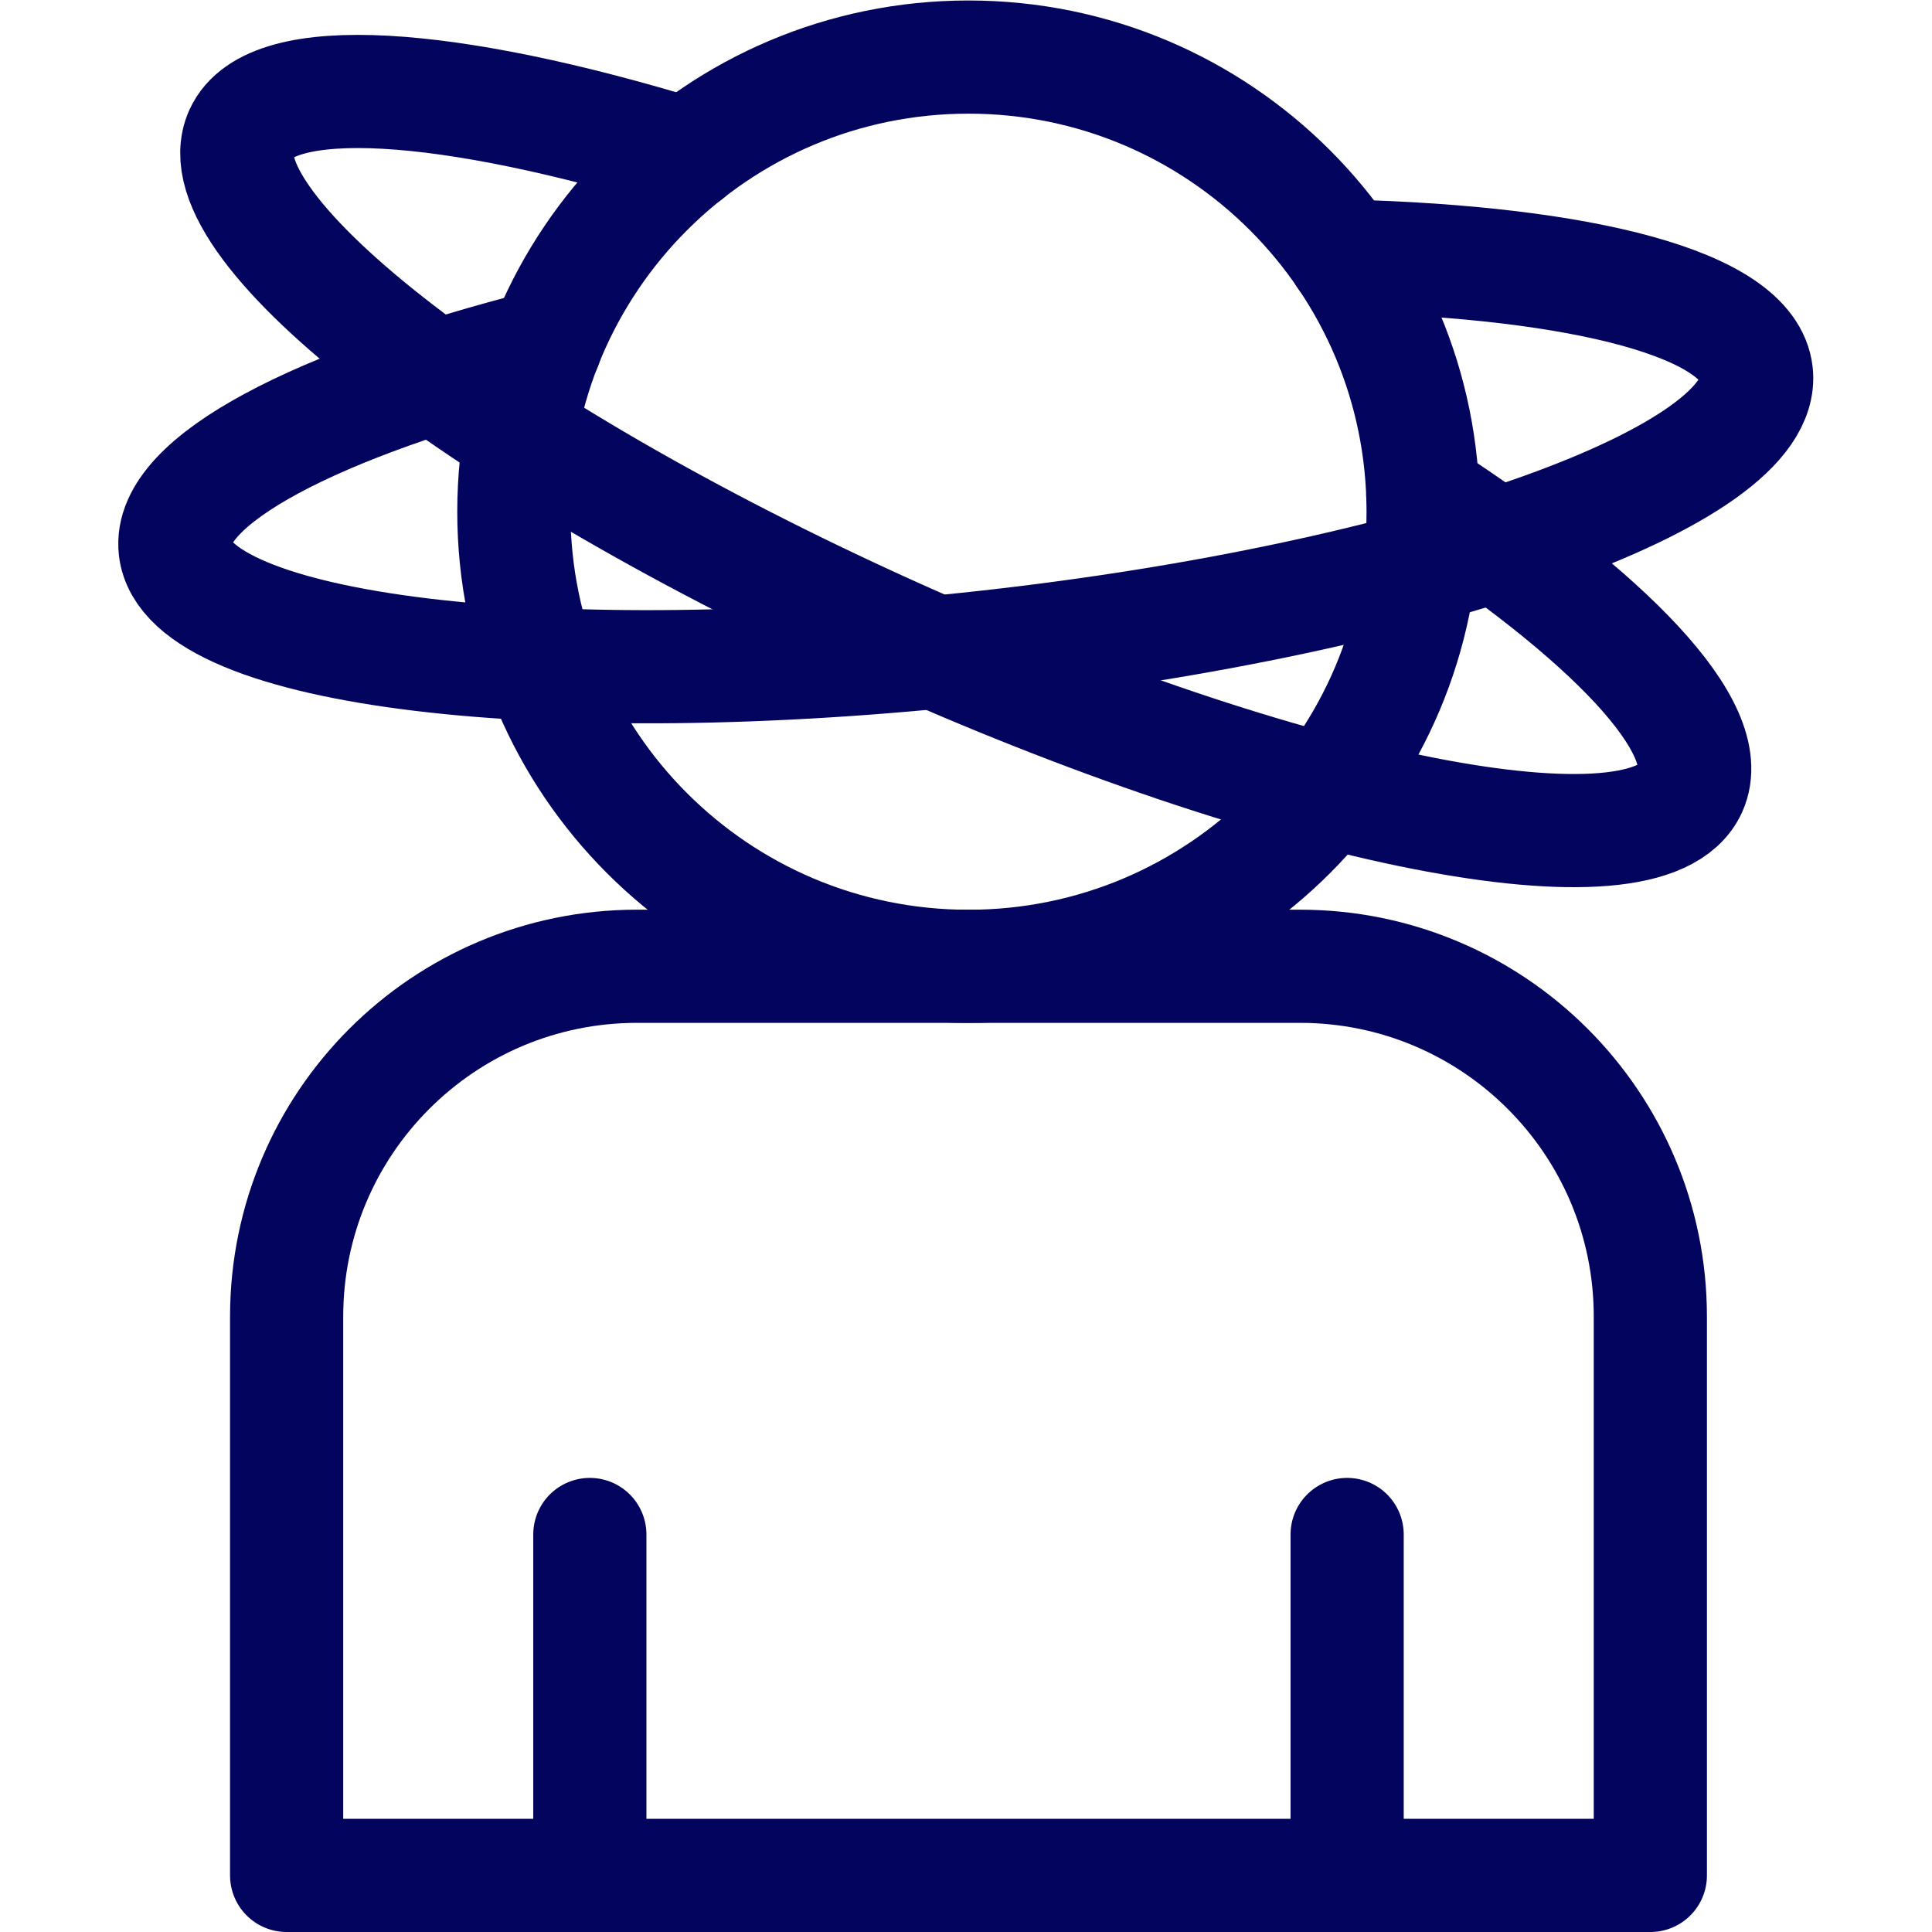 <svg xmlns="http://www.w3.org/2000/svg" version="1.1" xmlns:xlink="http://www.w3.org/1999/xlink" width="512" height="512" x="0" y="0" viewBox="0 0 682.667 682.667" style="enable-background:new 0 0 512 512" xml:space="preserve" class=""><g><defs><clipPath id="a" clipPathUnits="userSpaceOnUse"><path d="M0 512h512V0H0Z" fill="#03045e" opacity="1" data-original="#000000"></path></clipPath></defs><g clip-path="url(#a)" transform="matrix(1.333 0 0 -1.333 0 682.667)"><path d="M0 0c-63.245 19.375-110.554 22.809-118.305 5.669-11.289-24.96 65.581-84.097 171.692-132.087 106.111-47.99 201.283-66.659 212.571-41.699 7.213 15.949-21.571 45.854-70.98 77.889" style="stroke-width:30;stroke-linecap:round;stroke-linejoin:round;stroke-miterlimit:10;stroke-dasharray:none;stroke-opacity:1" transform="translate(182.174 471.142)" fill="none" stroke="#03045e" stroke-width="30" stroke-linecap="round" stroke-linejoin="round" stroke-miterlimit="10" stroke-dasharray="none" stroke-opacity="" data-original="#000000" opacity="1"></path><path d="M0 0c63.425-1.597 107.202-12.843 109.225-31.061 3.023-27.226-88.359-59.715-204.106-72.566-115.748-12.851-212.03-1.197-215.053 26.029-2.005 18.056 37.509 38.426 98.114 53.848" style="stroke-width:30;stroke-linecap:round;stroke-linejoin:round;stroke-miterlimit:10;stroke-dasharray:none;stroke-opacity:1" transform="translate(356.355 444.247)" fill="none" stroke="#03045e" stroke-width="30" stroke-linecap="round" stroke-linejoin="round" stroke-miterlimit="10" stroke-dasharray="none" stroke-opacity="" data-original="#000000" opacity="1"></path><path d="M0 0h-361.487v148.116c0 51.294 41.582 92.875 92.875 92.875h175.737C-41.582 240.991 0 199.41 0 148.116Z" style="stroke-width:30;stroke-linecap:round;stroke-linejoin:round;stroke-miterlimit:10;stroke-dasharray:none;stroke-opacity:1" transform="translate(437.467 15)" fill="none" stroke="#03045e" stroke-width="30" stroke-linecap="round" stroke-linejoin="round" stroke-miterlimit="10" stroke-dasharray="none" stroke-opacity="" data-original="#000000" opacity="1"></path><path d="M0 0v90.372" style="stroke-width:30;stroke-linecap:round;stroke-linejoin:round;stroke-miterlimit:10;stroke-dasharray:none;stroke-opacity:1" transform="translate(156.352 15)" fill="none" stroke="#03045e" stroke-width="30" stroke-linecap="round" stroke-linejoin="round" stroke-miterlimit="10" stroke-dasharray="none" stroke-opacity="" data-original="#000000" opacity="1"></path><path d="M0 0v90.372" style="stroke-width:30;stroke-linecap:round;stroke-linejoin:round;stroke-miterlimit:10;stroke-dasharray:none;stroke-opacity:1" transform="translate(357.095 15)" fill="none" stroke="#03045e" stroke-width="30" stroke-linecap="round" stroke-linejoin="round" stroke-miterlimit="10" stroke-dasharray="none" stroke-opacity="" data-original="#000000" opacity="1"></path><path d="M0 0c0-66.558-53.956-120.513-120.513-120.513-66.558 0-120.513 53.955-120.513 120.513s53.955 120.513 120.513 120.513C-53.956 120.513 0 66.558 0 0Z" style="stroke-width:30;stroke-linecap:round;stroke-linejoin:round;stroke-miterlimit:10;stroke-dasharray:none;stroke-opacity:1" transform="translate(377.237 376.487)" fill="none" stroke="#03045e" stroke-width="30" stroke-linecap="round" stroke-linejoin="round" stroke-miterlimit="10" stroke-dasharray="none" stroke-opacity="" data-original="#000000" opacity="1"></path></g></g></svg>